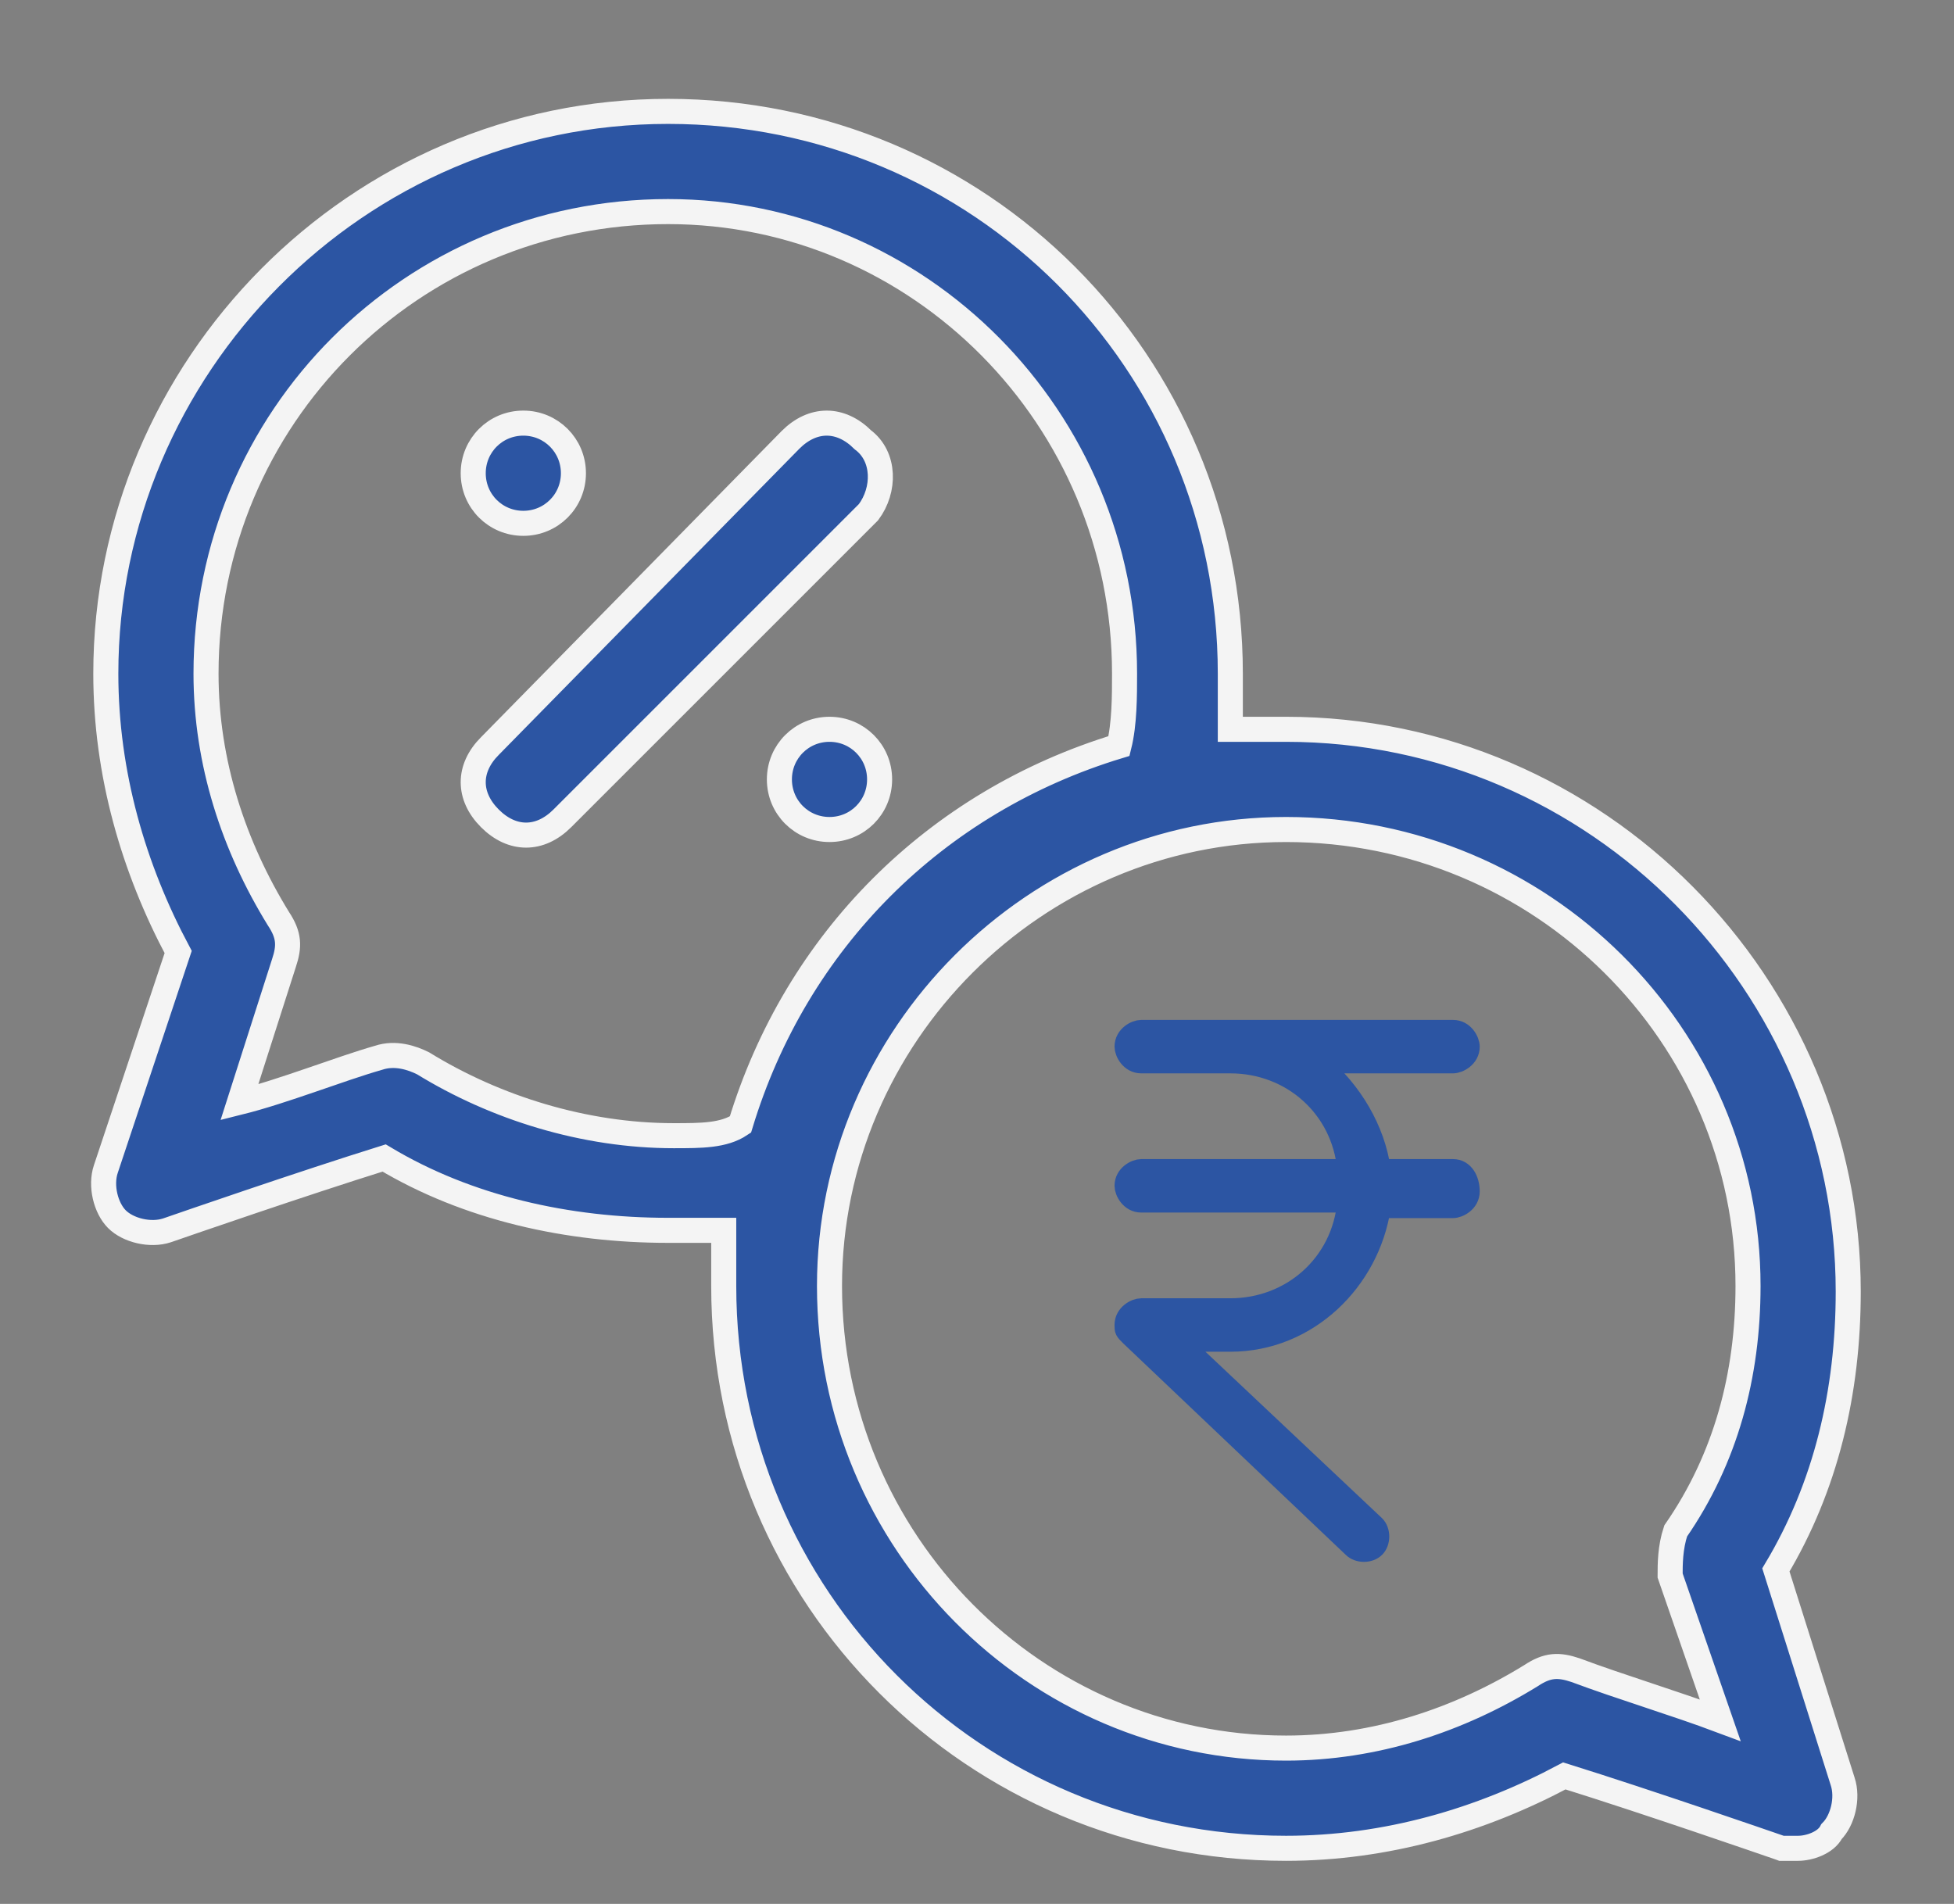 <?xml version="1.0" encoding="UTF-8"?>
<svg width="39px" height="38px" viewBox="0 0 39 38" version="1.1" xmlns="http://www.w3.org/2000/svg" xmlns:xlink="http://www.w3.org/1999/xlink">
    <rect x="0" y="0" width="39" height="38" fill="#808080" stroke="none"/>
    <title>Layer_6</title>
    <g id="Page-1" stroke="none" stroke-width="1" fill="none" fill-rule="evenodd">
        <g id="ID-desktop-Fraud-icons-share" transform="translate(-809, -881)" fill="#2c55a3" fill-rule="nonzero">
            <g id="Group" transform="translate(154, 643)">
                <g id="No-Negotiation" transform="translate(640, 224)">
                    <g id="Layer_6" transform="translate(16.667, 15.556)">
                        <g id="Group-14" transform="translate(0.401, 0.667)">
                            <path d="M11.266,6.75015599e-14 C17.488,6.75015599e-14 22.488,5 22.488,11.222 L22.488,11.222 L22.488,12.333 L22.488,12.333 L23.599,12.333 C29.821,12.333 34.821,17.444 34.821,23.556 C34.821,25.556 34.377,27.444 33.377,29.111 L33.377,29.111 L34.71,33.333 C34.821,33.667 34.71,34.111 34.488,34.333 C34.377,34.556 34.044,34.667 33.821,34.667 L33.821,34.667 L33.488,34.667 L33.488,34.667 L33.453,34.654 C33.139,34.546 30.81,33.739 29.155,33.222 C27.488,34.111 25.599,34.667 23.599,34.667 C17.377,34.667 12.377,29.667 12.377,23.444 L12.377,23.444 L12.377,22.333 L12.377,22.333 L11.266,22.333 C9.266,22.333 7.266,21.889 5.599,20.889 C3.944,21.406 1.615,22.212 1.301,22.321 L1.266,22.333 C0.932,22.444 0.488,22.333 0.266,22.111 C0.044,21.889 -0.068,21.444 0.044,21.111 L0.044,21.111 L1.488,16.778 C0.599,15.111 0.044,13.222 0.044,11.222 C0.044,5.111 5.044,6.75015599e-14 11.266,6.75015599e-14 Z M23.599,14.333 C18.599,14.333 14.488,18.444 14.488,23.444 C14.488,28.556 18.599,32.667 23.599,32.667 C25.377,32.667 27.044,32.111 28.488,31.222 C28.821,31 29.044,31 29.377,31.111 C30.266,31.444 31.377,31.778 32.266,32.111 L32.266,32.111 L31.266,29.222 C31.266,29 31.266,28.667 31.377,28.333 C32.377,26.889 32.821,25.222 32.821,23.444 C32.821,18.444 28.71,14.333 23.599,14.333 Z M11.266,2 C6.155,2 2.044,6.111 2.044,11.222 C2.044,13 2.599,14.667 3.488,16.111 C3.71,16.444 3.71,16.667 3.599,17 L3.599,17 L2.71,19.778 C3.599,19.556 4.71,19.111 5.488,18.889 C5.821,18.778 6.155,18.889 6.377,19 C7.821,19.889 9.599,20.444 11.377,20.444 C11.932,20.444 12.377,20.444 12.71,20.222 C13.821,16.556 16.599,13.778 20.266,12.667 C20.377,12.222 20.377,11.667 20.377,11.222 C20.377,6.111 16.266,2 11.266,2 Z M13.71,6.556 C14.155,6.111 14.71,6.111 15.155,6.556 C15.599,6.889 15.599,7.556 15.266,8 L15.266,8 L9.155,14.111 C8.71,14.556 8.155,14.556 7.71,14.111 C7.266,13.667 7.266,13.111 7.71,12.667 L7.71,12.667 Z M14.488,12.333 C15.044,12.333 15.488,12.778 15.488,13.333 C15.488,13.889 15.044,14.333 14.488,14.333 C13.932,14.333 13.488,13.889 13.488,13.333 C13.488,12.778 13.932,12.333 14.488,12.333 Z M8.377,6.222 C8.932,6.222 9.377,6.667 9.377,7.222 C9.377,7.778 8.932,8.222 8.377,8.222 C7.821,8.222 7.377,7.778 7.377,7.222 C7.377,6.667 7.821,6.222 8.377,6.222 Z" id="Combined-Shape" stroke="#F4F4F4" stroke-width="0.5"></path>
                            <path d="M26.932,21.111 L25.488,21.111 C25.377,20.333 24.932,19.556 24.266,19 L26.932,19 C27.044,19 27.266,18.889 27.266,18.667 C27.266,18.556 27.155,18.333 26.932,18.333 L20.71,18.333 C20.599,18.333 20.377,18.444 20.377,18.667 C20.377,18.778 20.488,19 20.71,19 L22.488,19 C23.71,19 24.71,19.889 24.821,21.111 L20.71,21.111 C20.599,21.111 20.377,21.222 20.377,21.444 C20.377,21.556 20.488,21.778 20.71,21.778 L24.821,21.778 C24.71,23 23.71,23.889 22.488,23.889 L20.71,23.889 C20.599,23.889 20.377,24 20.377,24.222 C20.377,24.333 20.377,24.333 20.488,24.444 L24.932,28.667 C25.044,28.778 25.266,28.778 25.377,28.667 C25.488,28.556 25.488,28.333 25.377,28.222 L21.488,24.556 L22.488,24.556 C24.044,24.556 25.266,23.333 25.488,21.889 L26.932,21.889 C27.044,21.889 27.266,21.778 27.266,21.556 C27.266,21.333 27.155,21.111 26.932,21.111 Z" id="Path" stroke="#2c55a3" stroke-width="0.4"></path>
                        </g>
                    </g>
                </g>
            </g>
        </g>
    </g>
</svg>